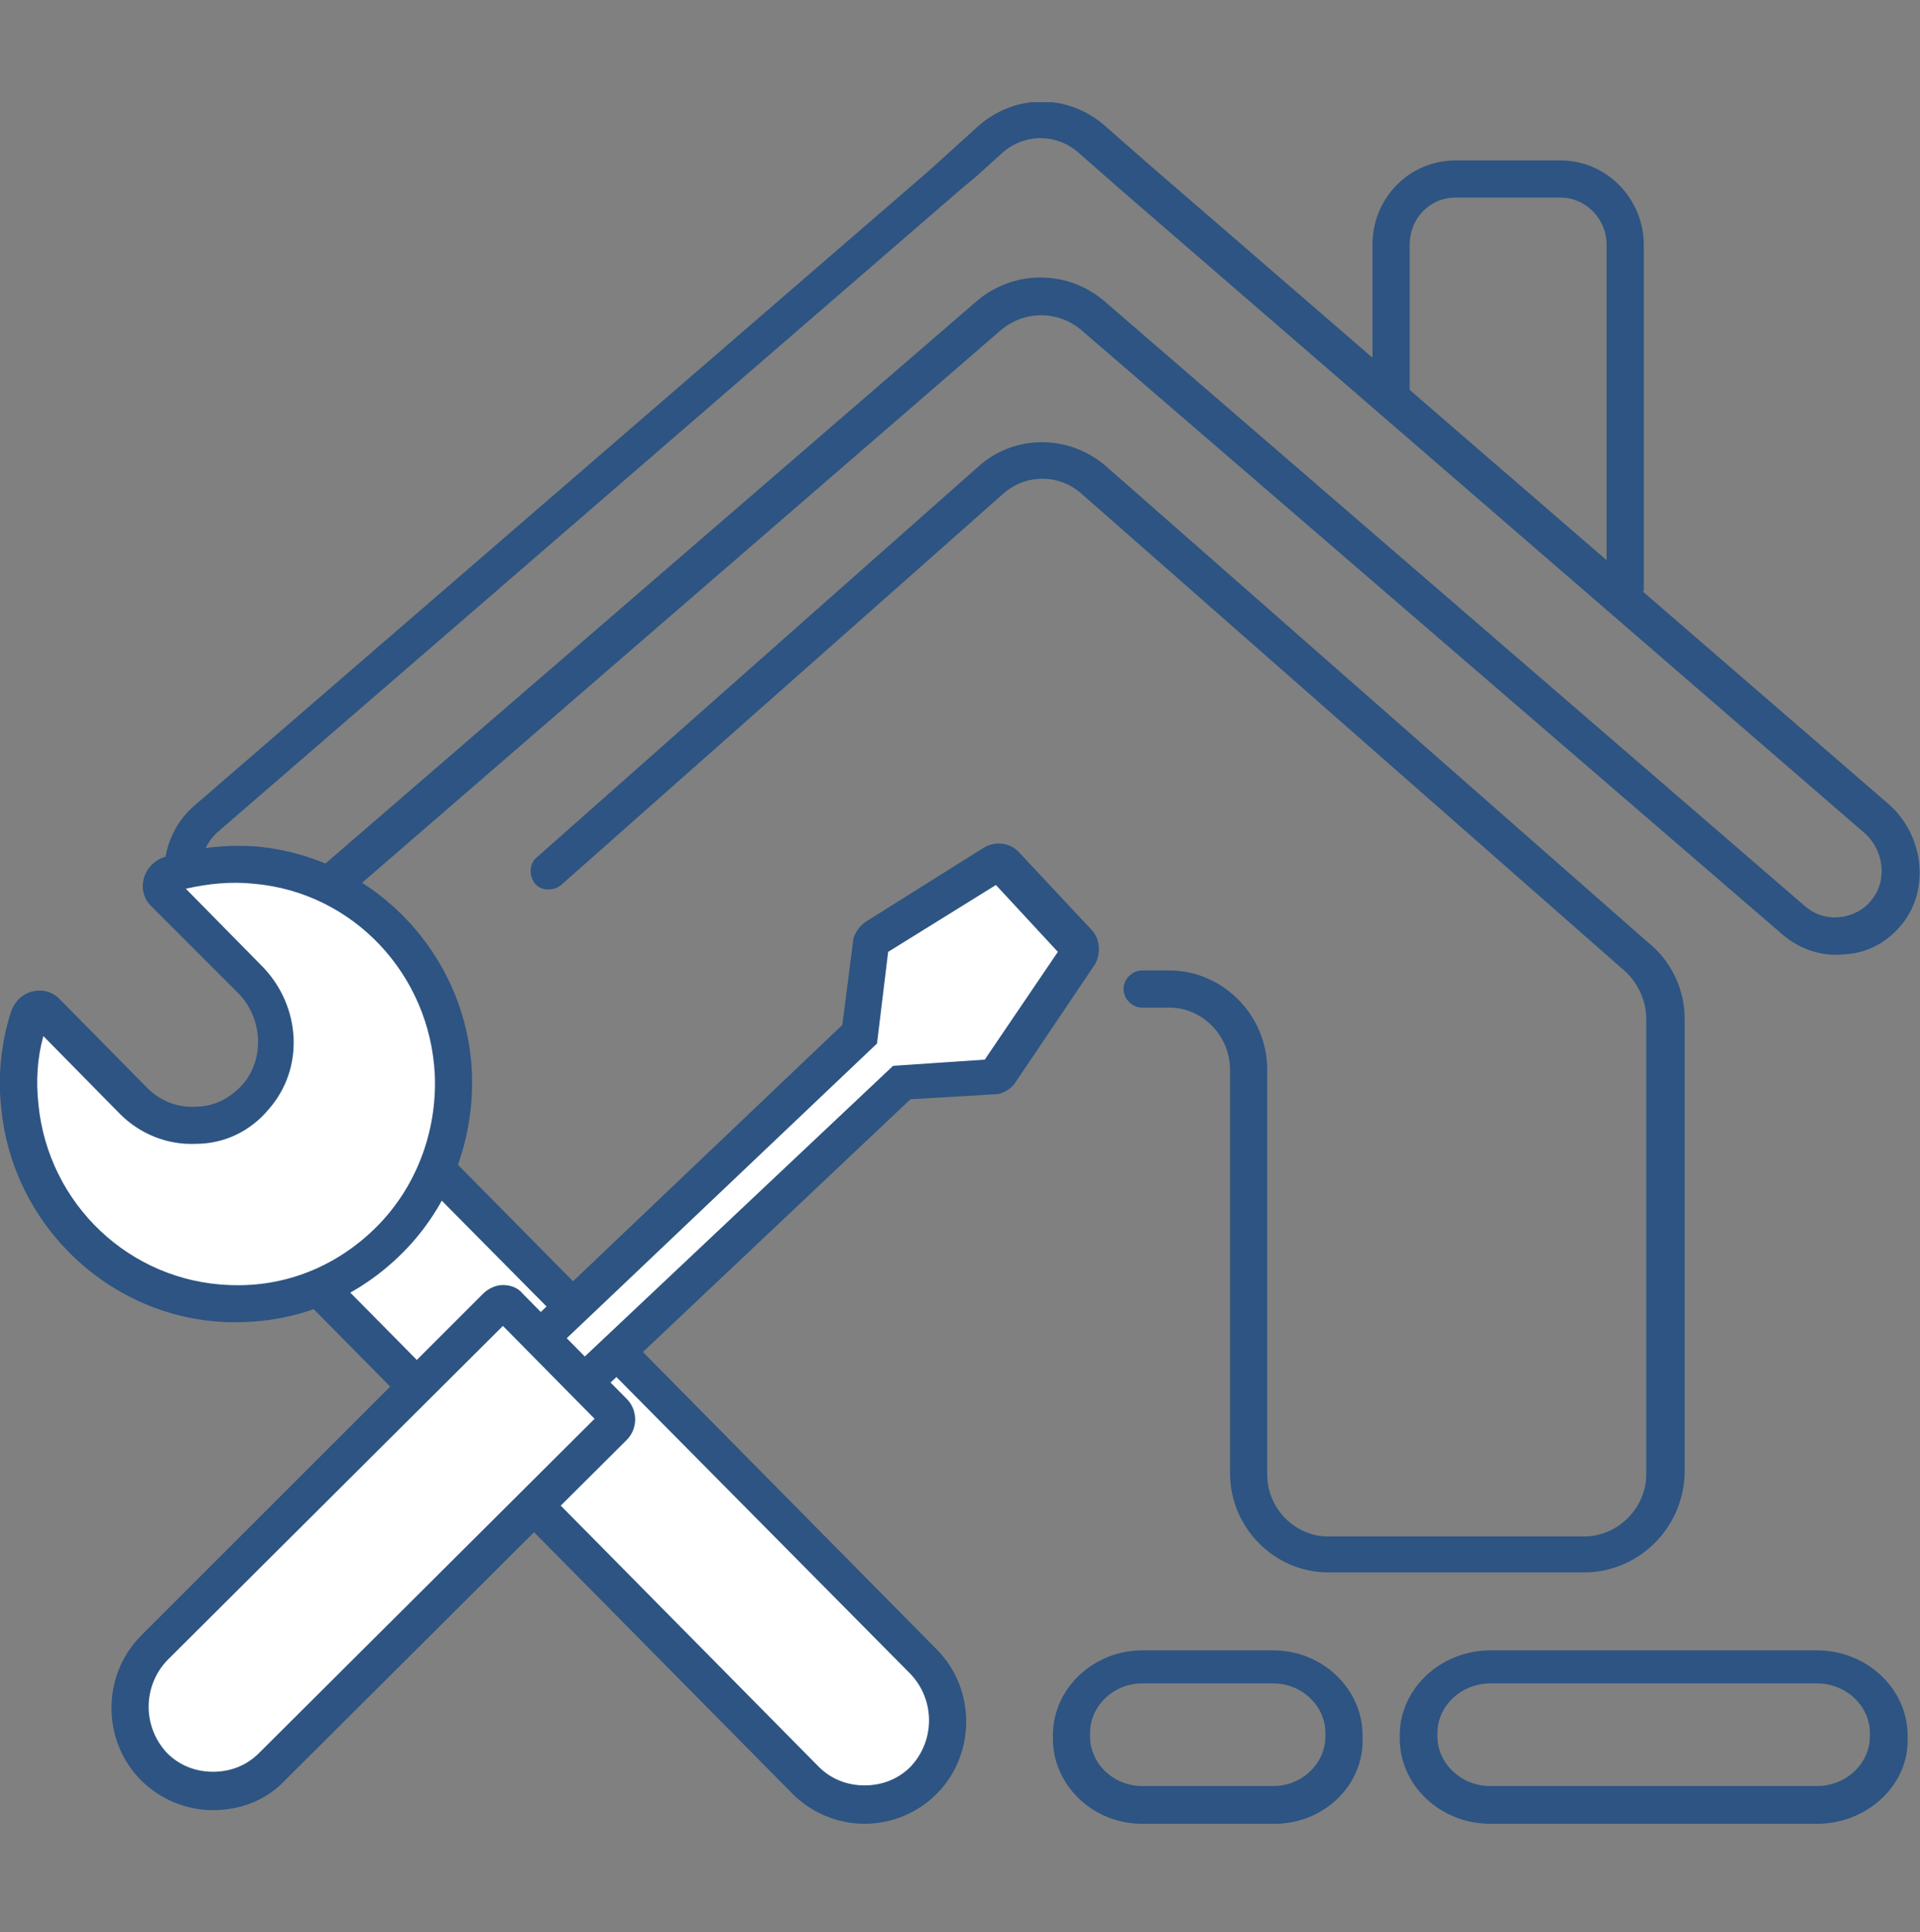 <?xml version="1.0" encoding="UTF-8"?> <svg xmlns="http://www.w3.org/2000/svg" width="155" height="156" viewBox="0 0 155 156" fill="none"><rect x="0" y="0" width="155" height="156" fill="#808080" stroke="none"/><g clip-path="url(#clip0)"><path d="M127.9 126.955H107.2C102.9 126.955 99.3 123.355 99.3 118.955V86.355C99.3 83.655 97.1 81.355 94.4 81.355H92.2C91.4 81.355 90.7 80.655 90.7 79.855C90.7 79.055 91.4 78.355 92.2 78.355H94.4C98.7 78.355 102.3 81.955 102.3 86.355V119.055C102.3 121.755 104.5 124.055 107.2 124.055H127.9C130.6 124.055 132.9 121.755 132.9 119.055V82.255C132.9 80.755 132.2 79.255 131 78.255L87.3 39.855C85.5 38.255 82.8 38.255 81 39.855L45.3 71.455C44.7 71.955 43.7 71.955 43.2 71.355C42.7 70.755 42.7 69.755 43.3 69.255L79 37.655C81.9 35.055 86.3 35.055 89.3 37.655L133 76.055C134.9 77.555 136 79.855 136 82.255V118.955C135.9 123.355 132.3 126.955 127.9 126.955Z" fill="#2D5482"></path><path d="M146.691 147.255H120.307C116.247 147.255 113 144.112 113 140.398V140.112C113 136.303 116.349 133.255 120.307 133.255H146.691C150.75 133.255 153.998 136.398 153.998 140.112V140.398C154.099 144.112 150.75 147.255 146.691 147.255ZM120.307 135.922C117.972 135.922 116.044 137.731 116.044 139.922V140.207C116.044 142.398 117.972 144.207 120.307 144.207H146.691C149.025 144.207 150.953 142.398 150.953 140.207V139.922C150.953 137.731 149.025 135.922 146.691 135.922H120.307Z" fill="#2D5482"></path><path d="M102.898 147.255H92.199C88.2 147.255 85 144.112 85 140.398V140.112C85 136.303 88.3 133.255 92.199 133.255H102.798C106.798 133.255 109.998 136.398 109.998 140.112V140.398C110.098 144.112 106.898 147.255 102.898 147.255ZM92.199 135.922C89.9 135.922 88 137.731 88 139.922V140.207C88 142.398 89.9 144.207 92.199 144.207H102.798C105.098 144.207 106.998 142.398 106.998 140.207V139.922C106.998 137.731 105.098 135.922 102.798 135.922H92.199Z" fill="#2D5482"></path><path d="M132.7 47.755H129.7V19.755C129.7 17.655 128 15.955 126 15.955H117.5C115.4 15.955 113.8 17.655 113.8 19.755V31.955H110.8V19.755C110.8 15.955 113.8 12.955 117.5 12.955H126C129.7 12.955 132.7 16.055 132.7 19.755V47.755Z" fill="#2D5482"></path><path d="M20 77.055C19.8 77.055 19.6 77.055 19.4 77.055C17.6 76.855 15.9 75.955 14.7 74.555C12.4 71.755 12.9 67.355 15.8 64.955L74.8 13.955L75.8 13.055L79 10.155C82 7.555 86.2 7.555 89.2 10.155L92.5 13.055L152.5 64.955C155.3 67.455 155.8 71.755 153.6 74.555C152.4 76.055 150.8 76.955 148.9 77.055C147.1 77.255 145.3 76.655 143.9 75.455L87.3 26.655C85.4 25.055 82.7 25.055 80.8 26.655L24.4 75.455C23.1 76.555 21.6 77.055 20 77.055ZM78.8 14.255L77.6 15.255L17.6 67.155C16 68.555 15.7 71.055 16.9 72.655C17.6 73.455 18.5 73.955 19.5 74.055C20.5 74.155 21.5 73.855 22.3 73.155L78.8 24.355C81.8 21.755 86.2 21.755 89.2 24.355L145.7 73.155C146.5 73.855 147.5 74.155 148.5 74.055C149.5 73.955 150.5 73.455 151.1 72.655C152.4 71.055 152.1 68.555 150.4 67.155L90.4 15.255L87.1 12.355C85.3 10.755 82.7 10.755 80.9 12.355L78.8 14.255Z" fill="#2D5482"></path><path d="M65.1 143.755L24.6 102.755C22 100.055 22 95.755 24.6 93.155C27.2 90.455 31.5 90.455 34.1 93.155L74.6 134.155C77.2 136.855 77.2 141.155 74.6 143.755C72 146.455 67.7 146.455 65.1 143.755Z" fill="white"></path><path d="M69.8 147.255C67.6 147.255 65.5 146.355 64 144.855L23.5 103.855C20.3 100.655 20.3 95.355 23.5 92.155C25.1 90.555 27.1 89.755 29.3 89.755C31.5 89.755 33.6 90.655 35.1 92.155L75.6 133.155C78.8 136.355 78.8 141.655 75.6 144.855C74.1 146.355 72 147.255 69.8 147.255ZM29.3 92.655C27.9 92.655 26.6 93.155 25.6 94.155C23.6 96.255 23.6 99.555 25.6 101.655L66.1 142.655C67.1 143.655 68.4 144.155 69.8 144.155C71.2 144.155 72.5 143.655 73.5 142.655C75.5 140.555 75.5 137.255 73.5 135.155L33 94.255C32 93.255 30.7 92.655 29.3 92.655Z" fill="#2D5482"></path><path d="M39.7 111.755L69.3 83.555L70.2 76.255C70.3 76.055 70.4 75.855 70.6 75.755L80.1 69.855C80.4 69.655 80.8 69.755 81.1 70.055L86.9 76.255C87.1 76.555 87.2 76.955 87 77.255L80.6 86.655C80.5 86.855 80.2 87.055 80 87.055L72.8 87.555L43.3 115.255" fill="white"></path><path d="M43.3 116.755C42.9 116.755 42.5 116.555 42.2 116.255C41.6 115.655 41.7 114.655 42.3 114.155L72.1 86.055L79.5 85.555L85.4 76.855L80.4 71.455L71.7 76.855L70.8 84.255L40.8 112.755C40.2 113.355 39.2 113.255 38.7 112.655C38.1 112.055 38.2 111.155 38.8 110.555L68 82.755L68.9 75.755C69.1 75.155 69.5 74.655 70 74.355L79.4 68.455C80.4 67.855 81.6 68.055 82.3 68.855L88.1 75.055C88.8 75.755 88.9 76.955 88.4 77.855L82 87.355C81.7 87.855 81 88.355 80.3 88.355L73.5 88.755L44.5 116.155C44.1 116.655 43.7 116.755 43.3 116.755Z" fill="#2D5482"></path><path d="M49.6 113.955C49.9 114.255 49.9 114.755 49.6 115.155L22 142.655C19.4 145.355 15.1 145.355 12.5 142.655C9.9 139.955 9.9 135.655 12.5 133.055L40 105.555C40.3 105.255 40.8 105.255 41.1 105.555L49.6 113.955Z" fill="white"></path><path d="M17.2 146.155C15 146.155 12.9 145.255 11.4 143.755C8.2 140.555 8.2 135.255 11.4 132.055L39 104.455C39.4 104.055 40 103.755 40.6 103.755C41.2 103.755 41.8 103.955 42.2 104.455L50.6 112.955C51.5 113.855 51.5 115.355 50.6 116.255L23 143.755C21.5 145.355 19.4 146.155 17.2 146.155ZM40.6 107.055L13.5 134.055C11.5 136.155 11.5 139.455 13.5 141.555C14.5 142.555 15.8 143.055 17.2 143.055C18.6 143.055 19.9 142.555 20.9 141.555L48 114.555L40.6 107.055Z" fill="#2D5482"></path><path d="M20.7 69.855C18.2 69.655 15.8 69.955 13.6 70.655C13 70.855 12.8 71.655 13.3 72.055L20.3 79.055C22.8 81.655 23.1 85.755 20.8 88.555C18.2 91.555 13.7 91.655 11 88.855L3.9 81.655C3.4 81.155 2.7 81.355 2.5 81.955C1.8 84.155 1.5 86.655 1.7 89.155C2.6 97.855 9.8 104.855 18.5 105.155C28.8 105.555 37.2 96.955 36.7 86.555C36.2 77.955 29.3 70.655 20.7 69.855Z" fill="white"></path><path d="M19.1 106.755C18.9 106.755 18.6 106.755 18.4 106.755C8.9 106.455 1 98.955 0.1 89.455C-0.2 86.855 0.1 84.155 0.9 81.655C1.2 80.855 1.8 80.255 2.6 80.055C3.4 79.855 4.2 80.055 4.8 80.655L11.9 87.855C12.9 88.855 14.3 89.455 15.8 89.355C17.3 89.355 18.6 88.655 19.6 87.555C21.4 85.455 21.2 82.155 19.2 80.155L12.2 73.155C11.6 72.555 11.4 71.755 11.6 70.955C11.8 70.155 12.4 69.555 13.1 69.255C15.6 68.455 18.2 68.155 20.8 68.355C30.2 69.255 37.7 77.055 38.1 86.655C38.3 92.055 36.3 97.355 32.5 101.155C28.9 104.755 24.2 106.755 19.1 106.755ZM3.5 83.655C3 85.455 2.9 87.255 3.1 89.155C3.9 97.255 10.5 103.455 18.5 103.755C23 103.955 27.2 102.255 30.4 99.055C33.6 95.855 35.3 91.355 35.1 86.755C34.7 78.655 28.5 72.055 20.5 71.355C18.6 71.155 16.8 71.355 15 71.755L21.2 78.055C24.3 81.255 24.6 86.255 21.7 89.555C20.2 91.355 18.1 92.355 15.8 92.355C13.5 92.455 11.3 91.555 9.7 89.955L3.5 83.655Z" fill="#2D5482"></path></g><defs><clipPath id="clip0"><rect y="8.255" width="155" height="139" fill="white"></rect></clipPath></defs></svg> 